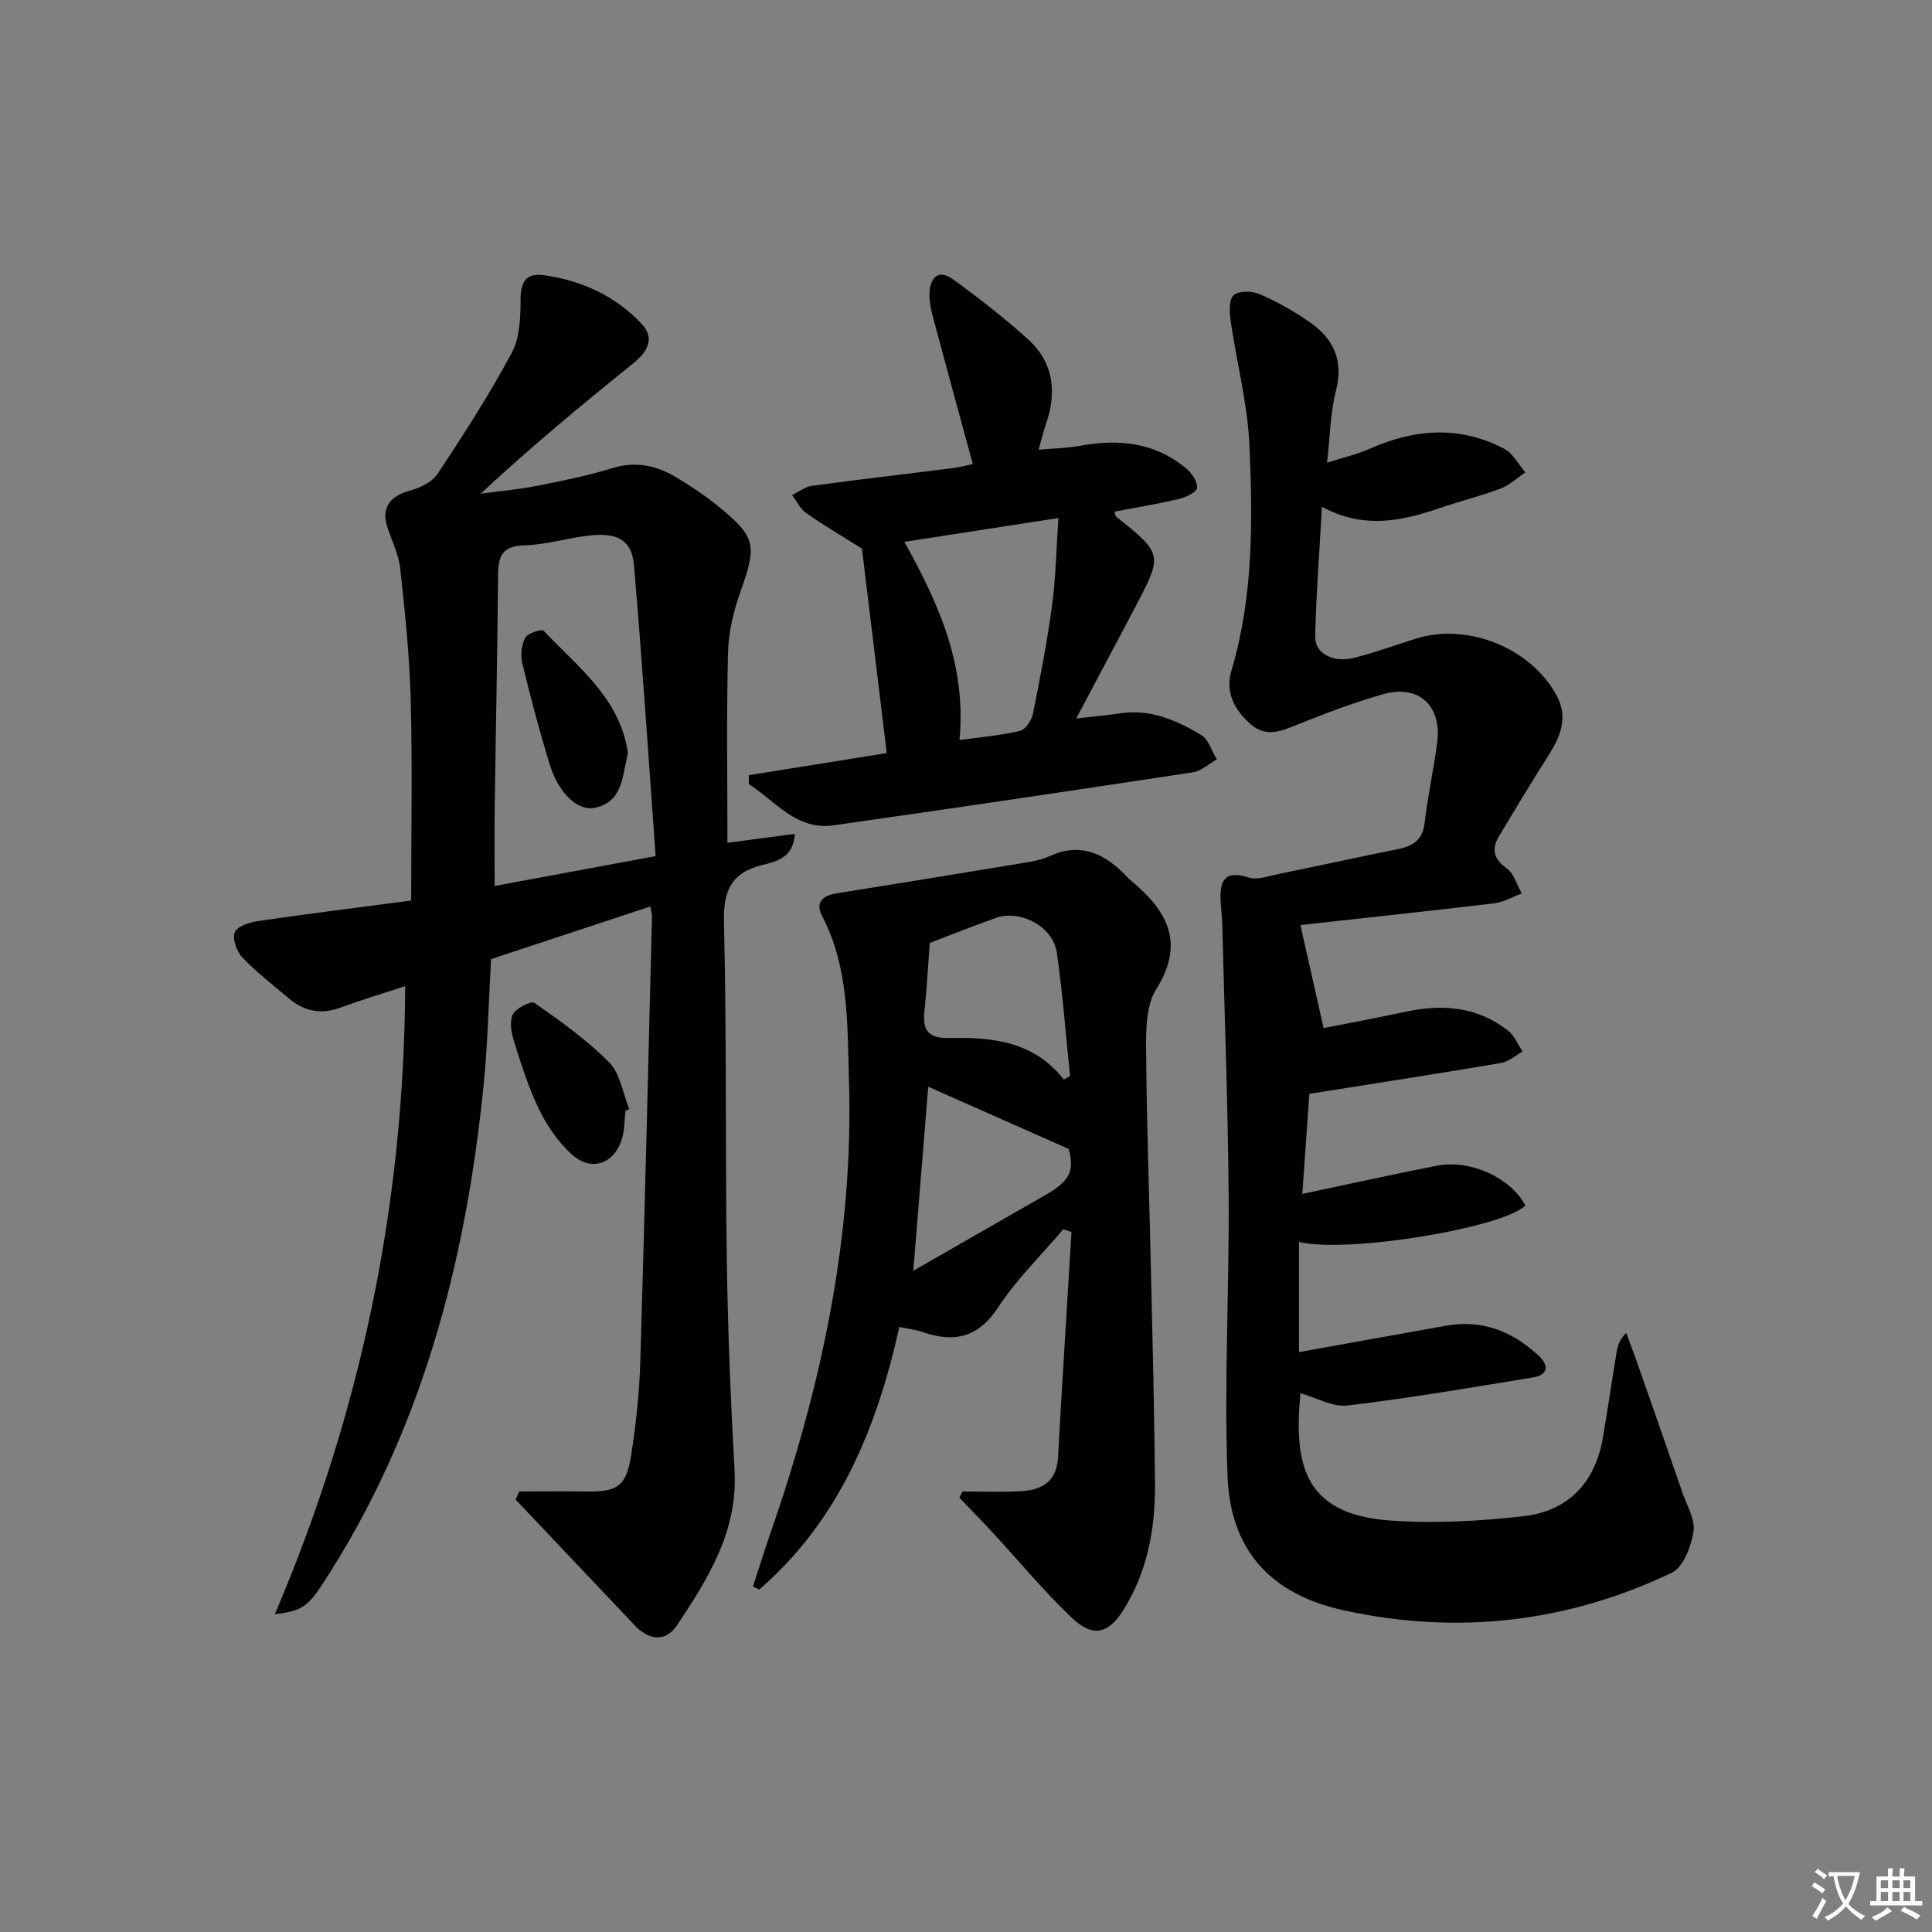 <svg enable-background="new 0 0 400 400" viewBox="0 0 400 400" xmlns="http://www.w3.org/2000/svg"><rect x="0" y="0" width="400" height="400" fill="#808080" stroke="none"/><path d="m377.9 391.2c-.2.3-.4.5-.6.8-.7-.6-1.4-1-2.2-1.5.2-.3.4-.5.5-.8.6.4 1.4.8 2.3 1.5zm-1.8 6.1c-.2-.2-.5-.4-.9-.6.4-.6.8-1.2 1.2-1.9s.7-1.3.9-1.9c.3.3.5.5.8.7-.7 1.3-1.4 2.6-2 3.7zm2.2-9c-.3.3-.5.5-.6.8-.6-.6-1.3-1.1-2-1.5.3-.3.5-.5.6-.7.6.5 1.3.9 2 1.4zm.3.2v-.9h2 4.5c-.3 1.3-.6 2.5-1 3.6s-.9 2.1-1.4 3c.4.5 1 1 1.6 1.4s1.2.8 1.9 1.1c-.3.2-.5.4-.8.8-.4-.3-1-.7-1.6-1.2s-1.2-1.1-1.6-1.6c-.5.6-1.1 1.1-1.7 1.6s-1.4.9-2.1 1.4c-.1-.3-.3-.5-.7-.8.6-.2 1.2-.5 1.9-1s1.4-1.1 2-1.8c-.5-.8-.9-1.6-1.2-2.5s-.6-2-.8-3.2c-.4.1-.7.1-1 .1zm2.5 2.7c.3 1 .7 1.7 1 2.2.3-.5.6-1.1 1-2s.6-1.9.9-3h-3.2-.4c.1.9.3 1.8.7 2.8z" fill="#fbfcfa"/><path d="m396.5 388.5v1.5 3.6h1.5v.9c-.4 0-1 0-1.7 0h-7.9c-.5 0-.9 0-1.2 0v-.9h1.3v-3.5c0-.7 0-1.2 0-1.6h2.4c0-.8 0-1.4 0-1.7h1c0 .3-.1.8-.1 1.7h1.5c0-.8 0-1.4 0-1.7h1c0 .3-.1.9-.1 1.7zm-8.2 9.2c-.2-.3-.5-.5-.8-.8.8-.3 1.4-.6 1.9-.9s1-.7 1.4-1.1c.3.3.6.5.9.8-1.6 1-2.8 1.6-3.4 2zm2.6-6.8v-1.6h-1.5v1.6zm0 2.7v-1.9h-1.5v1.9zm2.4-2.7v-1.6h-1.5v1.6zm0 2.7v-1.9h-1.5v1.9zm.2 2 .7-.8c.4.2.9.5 1.6.8s1.3.7 1.8 1c-.3.3-.5.6-.8.8-.4-.3-1.5-1-3.3-1.8zm2-4.7v-1.6h-1.4v1.6zm0 2.7v-1.9h-1.4v1.9z" fill="#fbfcfa"/><g fill="#010100"><path d="m56.9 334.21c17.92-41.99 26.77-84.97 26.99-130.04-4.37 1.44-8.91 2.78-13.35 4.43-4.01 1.49-7.51.82-10.69-1.86-3.3-2.78-6.74-5.43-9.7-8.54-1.17-1.23-2.1-3.92-1.52-5.22.57-1.27 3.14-2.05 4.94-2.31 10.32-1.5 20.67-2.79 31.56-4.22 0-14.26.26-27.86-.09-41.44-.24-9.1-1.19-18.2-2.17-27.26-.31-2.89-1.7-5.68-2.64-8.49-1.33-3.99.4-6.53 4.45-7.61 2.17-.58 4.76-1.8 5.92-3.55 5.42-8.16 10.73-16.44 15.36-25.06 1.68-3.13 1.81-7.35 1.82-11.07.01-3.7 1.2-5.5 4.85-4.99 7.8 1.09 14.74 4.29 20.16 10.01 2.94 3.1 1.26 5.87-1.8 8.33-10.63 8.55-21.12 17.27-31.48 26.89 3.91-.53 7.85-.87 11.72-1.63 5.21-1.02 10.44-2.1 15.51-3.65 4.88-1.5 9.19-.57 13.31 1.92 2.98 1.81 5.92 3.74 8.61 5.93 7.91 6.46 8.08 8.08 4.63 17.76-1.43 4.01-2.46 8.38-2.56 12.61-.33 13.09-.12 26.19-.12 39.34 4.58-.61 9.1-1.2 13.96-1.85-.3 4.96-3.87 5.74-6.61 6.41-6.69 1.64-8.24 5.44-8.07 12.11.58 23.31.25 46.64.59 69.96.21 14.46.81 28.92 1.6 43.37.68 12.51-5.44 22.33-11.94 32.03-1.77 2.65-4.49 3.38-7.36 1.19-.26-.2-.58-.36-.8-.6-8.41-8.87-16.81-17.75-25.21-26.62.24-.57.48-1.13.71-1.7 4.72 0 9.43-.05 14.15.01 6.19.07 8.05-1.12 9.03-7.44.99-6.39 1.71-12.86 1.9-19.32.93-30.77 1.65-61.55 2.43-92.33.01-.49-.16-.97-.35-2.03-11.09 3.66-22.07 7.29-32.97 10.89-.5 8.82-.68 17.47-1.54 26.04-3.69 36.8-12.82 71.89-33.32 103.3-3.09 4.68-4.27 5.61-9.91 6.3zm78.84-156.96c-1.47-20.3-2.77-40.32-4.49-60.29-.43-5.03-3.32-6.69-8.95-6.12-4.61.46-9.16 1.96-13.76 2.07-4.65.11-5.39 2.32-5.42 6.2-.13 16.13-.48 32.25-.7 48.38-.07 5.12-.01 10.25-.01 15.94 10.78-2 21.33-3.95 33.33-6.18z"/><path d="m274.75 95.79c3.46-1.11 6.27-1.73 8.84-2.88 9.31-4.14 18.63-4.83 27.83 0 1.82.95 2.95 3.22 4.4 4.89-1.72 1.14-3.3 2.65-5.18 3.36-4.18 1.57-8.54 2.66-12.77 4.1-7.85 2.69-15.69 4.28-24.17-.34-.53 9.47-1.22 18.2-1.4 26.94-.07 3.44 3.79 5.41 8.04 4.34 4.34-1.1 8.56-2.64 12.83-3.98 10.66-3.35 23.76 1.9 29.12 11.79 2.48 4.58.72 8.62-1.82 12.6-3.48 5.45-6.81 10.99-10.12 16.54-1.58 2.65-1.15 4.69 1.61 6.65 1.5 1.06 2.09 3.41 3.1 5.18-1.89.7-3.74 1.8-5.69 2.04-13.19 1.58-26.4 2.96-39.6 4.44-.46.05-.89.41-.5.22 1.55 6.87 3.03 13.47 4.77 21.17 4.91-.97 10.96-2.09 16.97-3.38 7.67-1.65 14.93-1.06 21.27 3.96 1.3 1.03 1.98 2.83 2.95 4.28-1.48.82-2.88 2.11-4.46 2.37-12.9 2.19-25.84 4.19-39.68 6.39-.42 5.98-.92 12.97-1.46 20.72 9.83-2.07 18.84-4.09 27.91-5.85 6.93-1.35 15.28 2.56 18.27 8.23-4.46 4.62-36.98 10.01-46.87 7.55v22.82c10.35-1.86 20.42-3.68 30.5-5.47 7.45-1.33 13.72 1.2 19.1 6.19 2.09 1.94 2.16 3.98-1.14 4.52-12.77 2.09-25.53 4.28-38.37 5.81-3.13.37-6.55-1.64-9.79-2.54-1.3 14.15.25 25.02 18.48 26.35 9.18.67 18.55.15 27.71-.89 9.23-1.05 14.83-6.92 16.42-16.23 1.01-5.88 1.87-11.79 2.84-17.68.22-1.36.62-2.69 2-4.04.79 2.14 1.61 4.27 2.36 6.43 3.12 8.91 6.24 17.81 9.31 26.73.92 2.66 2.66 5.52 2.26 8.01-.5 3.06-2.11 7.35-4.5 8.49-21.66 10.35-44.49 12.91-67.93 7.78-15.06-3.3-23.45-12.39-24.04-27.75-.74-19.23.37-38.53.23-57.8-.14-18.77-.85-37.54-1.32-56.31-.04-1.66-.25-3.32-.34-4.98-.21-4.1.71-6.51 5.75-4.89 1.84.59 4.21-.3 6.3-.73 8.29-1.69 16.56-3.51 24.85-5.19 3.07-.62 4.94-1.97 5.34-5.42.64-5.59 1.9-11.11 2.6-16.7.95-7.6-3.9-11.99-11.21-9.9-6.04 1.73-11.95 3.96-17.78 6.31-3.36 1.35-6.4 2.71-9.64-.11-3.43-2.98-5.29-6.7-3.98-11.08 4.55-15.26 4.41-30.93 3.74-46.52-.38-8.7-2.66-17.31-3.91-25.99-.25-1.76-.35-4.39.65-5.24 1.11-.94 3.82-.88 5.37-.2 3.63 1.58 7.15 3.55 10.4 5.82 4.92 3.43 7.03 7.95 5.38 14.25-1.14 4.38-1.17 9.11-1.83 14.82z"/><path d="m199.28 308.8c3.95 0 7.91.15 11.85-.04 4.41-.21 7.63-1.85 7.92-7.02.86-15.55 1.85-31.1 2.79-46.65-.57-.19-1.14-.38-1.7-.58-4.54 5.35-9.65 10.32-13.47 16.14-4.18 6.37-9.18 7.4-15.75 5.1-1.36-.48-2.83-.62-4.73-1.01-4.67 21.09-12.57 40.14-29 54.36-.43-.2-.87-.41-1.3-.61 1.16-3.56 2.26-7.14 3.49-10.67 10.61-30.48 17.39-61.7 16.39-94.13-.35-11.47.04-23.3-5.57-34.07-1.51-2.9.24-4.23 3.09-4.68 12.45-1.98 24.89-4 37.33-6.07 2.28-.38 4.68-.69 6.75-1.64 5.91-2.7 10.63-.85 14.95 3.27.6.57 1.14 1.23 1.77 1.76 7.45 6.19 11.41 12.79 5.28 22.58-2.1 3.35-2.11 8.36-2.08 12.61.12 15.47.68 30.93 1.02 46.4.32 14.47.71 28.94.82 43.41.07 9.09-1.51 17.89-6.38 25.81-3.21 5.21-6.4 6.1-10.84 1.88-5.88-5.6-11.09-11.91-16.61-17.89-2.19-2.37-4.45-4.66-6.68-6.99.21-.42.44-.84.66-1.27zm20.97-85.3c.43-.24.86-.47 1.29-.71-.89-8.54-1.51-17.12-2.75-25.61-.79-5.35-7.54-8.92-12.6-7.14-4.66 1.64-9.25 3.5-13.69 5.19-.38 4.96-.61 9.58-1.11 14.18-.44 4.03.91 5.6 5.18 5.5 8.85-.21 17.51.7 23.68 8.59zm-31.16 39.6c9.52-5.46 18.42-10.57 27.33-15.67 5.22-2.98 6.04-5.09 4.84-9.55-10.27-4.55-19.51-8.65-29.08-12.89-1.03 12.66-2.02 24.88-3.09 38.11z"/><path d="m201.41 96.07c-2.78-10.2-5.49-20.07-8.13-29.97-.47-1.76-.92-3.61-.84-5.4.13-3.12 1.79-5.1 4.82-2.9 5.38 3.89 10.64 7.99 15.56 12.43 5.42 4.88 6.02 11.12 3.66 17.81-.49 1.4-.82 2.85-1.45 5.06 3.09-.27 5.83-.3 8.48-.79 8.05-1.49 15.6-.75 22.09 4.69 1.15.96 2.36 2.72 2.24 4-.08.89-2.28 1.96-3.69 2.29-4.42 1.05-8.91 1.78-13.4 2.64.19.68.18.91.29.99 9.75 7.82 9.76 7.83 3.89 18.98-3.93 7.47-7.9 14.92-12.11 22.85 3.51-.4 6.43-.68 9.34-1.09 6.15-.88 11.49 1.51 16.5 4.49 1.55.92 2.21 3.34 3.28 5.07-1.65.92-3.22 2.41-4.97 2.68-24.77 3.77-49.55 7.44-74.35 10.97-7.77 1.11-12.06-5.03-17.59-8.52.01-.62.01-1.24.02-1.86 9.59-1.53 19.17-3.07 28.54-4.57-1.77-14.58-3.48-28.69-5.13-42.33-3.91-2.47-7.83-4.77-11.55-7.37-1.24-.86-1.96-2.46-2.92-3.73 1.38-.66 2.7-1.72 4.14-1.91 9.7-1.32 19.42-2.43 29.13-3.67 1.6-.2 3.18-.64 4.15-.84zm-2.75 57.15c4.12-.57 8.38-.94 12.5-1.89 1.14-.26 2.42-2.18 2.69-3.53 1.51-7.47 2.96-14.96 3.97-22.51.78-5.79.88-11.66 1.31-18.04-11.2 1.73-21.25 3.28-31.89 4.93 7.15 12.87 12.85 25.44 11.42 41.04z"/><path d="m129.49 230c-.2 1.82-.16 3.69-.63 5.44-1.47 5.51-6.41 7.33-10.56 3.5-2.72-2.51-4.99-5.78-6.63-9.11-2.17-4.43-3.67-9.22-5.17-13.95-.58-1.83-1.08-4.22-.36-5.78.6-1.32 3.82-2.96 4.5-2.48 5.4 3.79 10.86 7.66 15.47 12.33 2.3 2.33 2.84 6.39 4.18 9.67-.26.13-.53.26-.8.38z"/><path d="m129.98 155.79c-.06.4-.1.73-.17 1.05-1 4.28-1.09 9.29-6.72 10.42-3.5.7-7.44-3.05-9.26-8.94-2.14-6.94-3.99-13.98-5.7-21.03-.4-1.64-.17-3.79.62-5.25.52-.95 3.42-1.87 3.81-1.45 6.73 7.19 15.02 13.32 17.18 23.81.09.48.16.97.24 1.39z"/></g></svg>